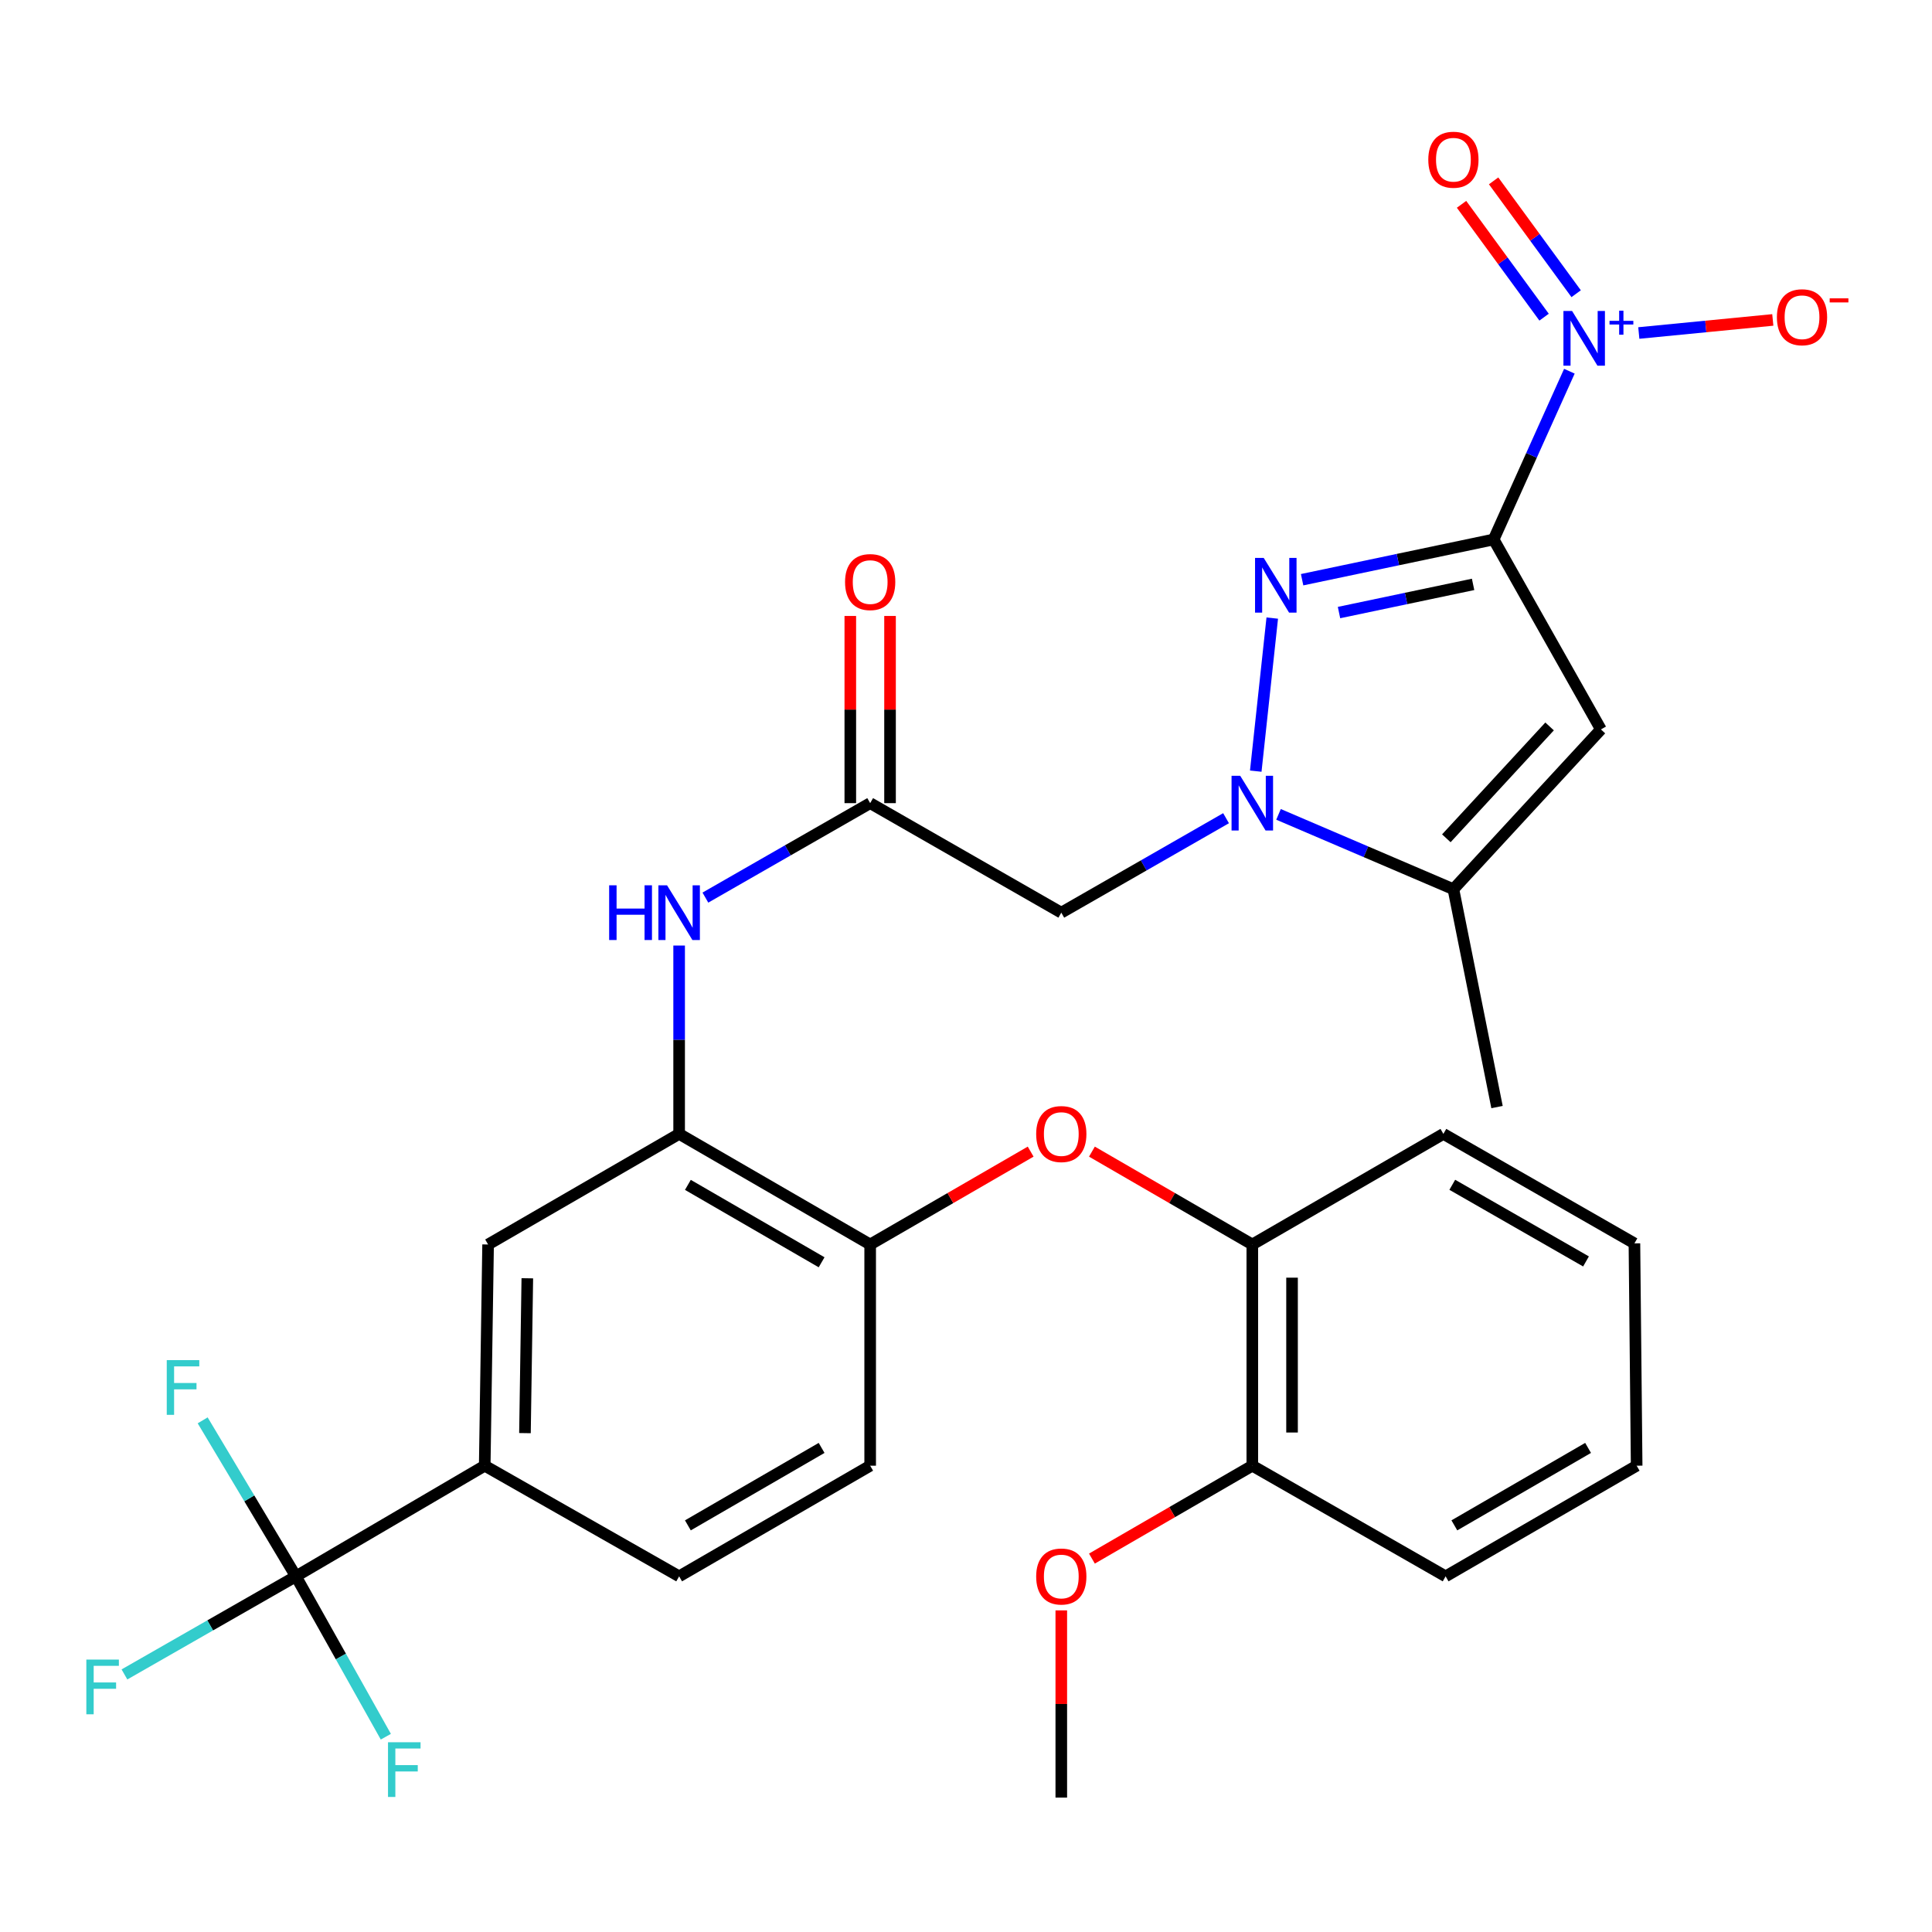 <?xml version='1.0' encoding='iso-8859-1'?>
<svg version='1.1' baseProfile='full'
              xmlns='http://www.w3.org/2000/svg'
                      xmlns:rdkit='http://www.rdkit.org/xml'
                      xmlns:xlink='http://www.w3.org/1999/xlink'
                  xml:space='preserve'
width='1000px' height='1000px' viewBox='0 0 1000 1000'>
<!-- END OF HEADER -->
<rect style='opacity:1.0;fill:#FFFFFF;stroke:none' width='1000' height='1000' x='0' y='0'> </rect>
<path class='bond-0' d='M 773.112,279.225 L 723.541,289.642' style='fill:none;fill-rule:evenodd;stroke:#000000;stroke-width:6px;stroke-linecap:butt;stroke-linejoin:miter;stroke-opacity:1' />
<path class='bond-0' d='M 723.541,289.642 L 673.97,300.06' style='fill:none;fill-rule:evenodd;stroke:#0000FF;stroke-width:6px;stroke-linecap:butt;stroke-linejoin:miter;stroke-opacity:1' />
<path class='bond-0' d='M 762.47,302.477 L 727.771,309.769' style='fill:none;fill-rule:evenodd;stroke:#000000;stroke-width:6px;stroke-linecap:butt;stroke-linejoin:miter;stroke-opacity:1' />
<path class='bond-0' d='M 727.771,309.769 L 693.071,317.062' style='fill:none;fill-rule:evenodd;stroke:#0000FF;stroke-width:6px;stroke-linecap:butt;stroke-linejoin:miter;stroke-opacity:1' />
<path class='bond-2' d='M 773.112,279.225 L 828.63,377.545' style='fill:none;fill-rule:evenodd;stroke:#000000;stroke-width:6px;stroke-linecap:butt;stroke-linejoin:miter;stroke-opacity:1' />
<path class='bond-3' d='M 773.112,279.225 L 792.711,235.681' style='fill:none;fill-rule:evenodd;stroke:#000000;stroke-width:6px;stroke-linecap:butt;stroke-linejoin:miter;stroke-opacity:1' />
<path class='bond-3' d='M 792.711,235.681 L 812.311,192.138' style='fill:none;fill-rule:evenodd;stroke:#0000FF;stroke-width:6px;stroke-linecap:butt;stroke-linejoin:miter;stroke-opacity:1' />
<path class='bond-1' d='M 658.517,319.918 L 649.978,399.139' style='fill:none;fill-rule:evenodd;stroke:#0000FF;stroke-width:6px;stroke-linecap:butt;stroke-linejoin:miter;stroke-opacity:1' />
<path class='bond-6' d='M 634.603,423.498 L 591.964,447.945' style='fill:none;fill-rule:evenodd;stroke:#0000FF;stroke-width:6px;stroke-linecap:butt;stroke-linejoin:miter;stroke-opacity:1' />
<path class='bond-6' d='M 591.964,447.945 L 549.324,472.391' style='fill:none;fill-rule:evenodd;stroke:#000000;stroke-width:6px;stroke-linecap:butt;stroke-linejoin:miter;stroke-opacity:1' />
<path class='bond-31' d='M 661.763,421.515 L 707.023,440.886' style='fill:none;fill-rule:evenodd;stroke:#0000FF;stroke-width:6px;stroke-linecap:butt;stroke-linejoin:miter;stroke-opacity:1' />
<path class='bond-31' d='M 707.023,440.886 L 752.282,460.257' style='fill:none;fill-rule:evenodd;stroke:#000000;stroke-width:6px;stroke-linecap:butt;stroke-linejoin:miter;stroke-opacity:1' />
<path class='bond-4' d='M 828.63,377.545 L 752.282,460.257' style='fill:none;fill-rule:evenodd;stroke:#000000;stroke-width:6px;stroke-linecap:butt;stroke-linejoin:miter;stroke-opacity:1' />
<path class='bond-4' d='M 802.065,376.002 L 748.622,433.9' style='fill:none;fill-rule:evenodd;stroke:#000000;stroke-width:6px;stroke-linecap:butt;stroke-linejoin:miter;stroke-opacity:1' />
<path class='bond-15' d='M 848.246,172.364 L 882.922,168.98' style='fill:none;fill-rule:evenodd;stroke:#0000FF;stroke-width:6px;stroke-linecap:butt;stroke-linejoin:miter;stroke-opacity:1' />
<path class='bond-15' d='M 882.922,168.98 L 917.598,165.596' style='fill:none;fill-rule:evenodd;stroke:#FF0000;stroke-width:6px;stroke-linecap:butt;stroke-linejoin:miter;stroke-opacity:1' />
<path class='bond-16' d='M 815.815,152.026 L 794.452,122.82' style='fill:none;fill-rule:evenodd;stroke:#0000FF;stroke-width:6px;stroke-linecap:butt;stroke-linejoin:miter;stroke-opacity:1' />
<path class='bond-16' d='M 794.452,122.82 L 773.089,93.613' style='fill:none;fill-rule:evenodd;stroke:#FF0000;stroke-width:6px;stroke-linecap:butt;stroke-linejoin:miter;stroke-opacity:1' />
<path class='bond-16' d='M 799.215,164.168 L 777.852,134.962' style='fill:none;fill-rule:evenodd;stroke:#0000FF;stroke-width:6px;stroke-linecap:butt;stroke-linejoin:miter;stroke-opacity:1' />
<path class='bond-16' d='M 777.852,134.962 L 756.489,105.755' style='fill:none;fill-rule:evenodd;stroke:#FF0000;stroke-width:6px;stroke-linecap:butt;stroke-linejoin:miter;stroke-opacity:1' />
<path class='bond-25' d='M 752.282,460.257 L 774.86,573.019' style='fill:none;fill-rule:evenodd;stroke:#000000;stroke-width:6px;stroke-linecap:butt;stroke-linejoin:miter;stroke-opacity:1' />
<path class='bond-5' d='M 153.165,815.911 L 250.891,758.644' style='fill:none;fill-rule:evenodd;stroke:#000000;stroke-width:6px;stroke-linecap:butt;stroke-linejoin:miter;stroke-opacity:1' />
<path class='bond-21' d='M 153.165,815.911 L 176.437,857.414' style='fill:none;fill-rule:evenodd;stroke:#000000;stroke-width:6px;stroke-linecap:butt;stroke-linejoin:miter;stroke-opacity:1' />
<path class='bond-21' d='M 176.437,857.414 L 199.708,898.917' style='fill:none;fill-rule:evenodd;stroke:#33CCCC;stroke-width:6px;stroke-linecap:butt;stroke-linejoin:miter;stroke-opacity:1' />
<path class='bond-22' d='M 153.165,815.911 L 129.033,775.54' style='fill:none;fill-rule:evenodd;stroke:#000000;stroke-width:6px;stroke-linecap:butt;stroke-linejoin:miter;stroke-opacity:1' />
<path class='bond-22' d='M 129.033,775.54 L 104.9,735.169' style='fill:none;fill-rule:evenodd;stroke:#33CCCC;stroke-width:6px;stroke-linecap:butt;stroke-linejoin:miter;stroke-opacity:1' />
<path class='bond-23' d='M 153.165,815.911 L 108.788,841.3' style='fill:none;fill-rule:evenodd;stroke:#000000;stroke-width:6px;stroke-linecap:butt;stroke-linejoin:miter;stroke-opacity:1' />
<path class='bond-23' d='M 108.788,841.3 L 64.411,866.688' style='fill:none;fill-rule:evenodd;stroke:#33CCCC;stroke-width:6px;stroke-linecap:butt;stroke-linejoin:miter;stroke-opacity:1' />
<path class='bond-7' d='M 549.324,472.391 L 450.399,415.707' style='fill:none;fill-rule:evenodd;stroke:#000000;stroke-width:6px;stroke-linecap:butt;stroke-linejoin:miter;stroke-opacity:1' />
<path class='bond-9' d='M 450.399,415.707 L 407.753,440.154' style='fill:none;fill-rule:evenodd;stroke:#000000;stroke-width:6px;stroke-linecap:butt;stroke-linejoin:miter;stroke-opacity:1' />
<path class='bond-9' d='M 407.753,440.154 L 365.108,464.601' style='fill:none;fill-rule:evenodd;stroke:#0000FF;stroke-width:6px;stroke-linecap:butt;stroke-linejoin:miter;stroke-opacity:1' />
<path class='bond-17' d='M 460.682,415.707 L 460.682,367.263' style='fill:none;fill-rule:evenodd;stroke:#000000;stroke-width:6px;stroke-linecap:butt;stroke-linejoin:miter;stroke-opacity:1' />
<path class='bond-17' d='M 460.682,367.263 L 460.682,318.82' style='fill:none;fill-rule:evenodd;stroke:#FF0000;stroke-width:6px;stroke-linecap:butt;stroke-linejoin:miter;stroke-opacity:1' />
<path class='bond-17' d='M 440.115,415.707 L 440.115,367.263' style='fill:none;fill-rule:evenodd;stroke:#000000;stroke-width:6px;stroke-linecap:butt;stroke-linejoin:miter;stroke-opacity:1' />
<path class='bond-17' d='M 440.115,367.263 L 440.115,318.82' style='fill:none;fill-rule:evenodd;stroke:#FF0000;stroke-width:6px;stroke-linecap:butt;stroke-linejoin:miter;stroke-opacity:1' />
<path class='bond-8' d='M 351.519,586.901 L 351.519,538.158' style='fill:none;fill-rule:evenodd;stroke:#000000;stroke-width:6px;stroke-linecap:butt;stroke-linejoin:miter;stroke-opacity:1' />
<path class='bond-8' d='M 351.519,538.158 L 351.519,489.414' style='fill:none;fill-rule:evenodd;stroke:#0000FF;stroke-width:6px;stroke-linecap:butt;stroke-linejoin:miter;stroke-opacity:1' />
<path class='bond-11' d='M 351.519,586.901 L 450.399,644.145' style='fill:none;fill-rule:evenodd;stroke:#000000;stroke-width:6px;stroke-linecap:butt;stroke-linejoin:miter;stroke-opacity:1' />
<path class='bond-11' d='M 356.047,613.287 L 425.262,653.358' style='fill:none;fill-rule:evenodd;stroke:#000000;stroke-width:6px;stroke-linecap:butt;stroke-linejoin:miter;stroke-opacity:1' />
<path class='bond-13' d='M 351.519,586.901 L 252.639,644.145' style='fill:none;fill-rule:evenodd;stroke:#000000;stroke-width:6px;stroke-linecap:butt;stroke-linejoin:miter;stroke-opacity:1' />
<path class='bond-10' d='M 250.891,758.644 L 252.639,644.145' style='fill:none;fill-rule:evenodd;stroke:#000000;stroke-width:6px;stroke-linecap:butt;stroke-linejoin:miter;stroke-opacity:1' />
<path class='bond-10' d='M 271.718,741.783 L 272.941,661.634' style='fill:none;fill-rule:evenodd;stroke:#000000;stroke-width:6px;stroke-linecap:butt;stroke-linejoin:miter;stroke-opacity:1' />
<path class='bond-18' d='M 250.891,758.644 L 351.519,815.911' style='fill:none;fill-rule:evenodd;stroke:#000000;stroke-width:6px;stroke-linecap:butt;stroke-linejoin:miter;stroke-opacity:1' />
<path class='bond-12' d='M 450.399,644.145 L 491.933,620.111' style='fill:none;fill-rule:evenodd;stroke:#000000;stroke-width:6px;stroke-linecap:butt;stroke-linejoin:miter;stroke-opacity:1' />
<path class='bond-12' d='M 491.933,620.111 L 533.467,596.077' style='fill:none;fill-rule:evenodd;stroke:#FF0000;stroke-width:6px;stroke-linecap:butt;stroke-linejoin:miter;stroke-opacity:1' />
<path class='bond-19' d='M 450.399,644.145 L 450.399,758.644' style='fill:none;fill-rule:evenodd;stroke:#000000;stroke-width:6px;stroke-linecap:butt;stroke-linejoin:miter;stroke-opacity:1' />
<path class='bond-14' d='M 565.18,596.082 L 606.686,620.114' style='fill:none;fill-rule:evenodd;stroke:#FF0000;stroke-width:6px;stroke-linecap:butt;stroke-linejoin:miter;stroke-opacity:1' />
<path class='bond-14' d='M 606.686,620.114 L 648.192,644.145' style='fill:none;fill-rule:evenodd;stroke:#000000;stroke-width:6px;stroke-linecap:butt;stroke-linejoin:miter;stroke-opacity:1' />
<path class='bond-20' d='M 648.192,644.145 L 648.192,758.644' style='fill:none;fill-rule:evenodd;stroke:#000000;stroke-width:6px;stroke-linecap:butt;stroke-linejoin:miter;stroke-opacity:1' />
<path class='bond-20' d='M 668.759,661.32 L 668.759,741.469' style='fill:none;fill-rule:evenodd;stroke:#000000;stroke-width:6px;stroke-linecap:butt;stroke-linejoin:miter;stroke-opacity:1' />
<path class='bond-26' d='M 648.192,644.145 L 747.095,586.901' style='fill:none;fill-rule:evenodd;stroke:#000000;stroke-width:6px;stroke-linecap:butt;stroke-linejoin:miter;stroke-opacity:1' />
<path class='bond-32' d='M 351.519,815.911 L 450.399,758.644' style='fill:none;fill-rule:evenodd;stroke:#000000;stroke-width:6px;stroke-linecap:butt;stroke-linejoin:miter;stroke-opacity:1' />
<path class='bond-32' d='M 356.044,789.523 L 425.259,749.437' style='fill:none;fill-rule:evenodd;stroke:#000000;stroke-width:6px;stroke-linecap:butt;stroke-linejoin:miter;stroke-opacity:1' />
<path class='bond-24' d='M 648.192,758.644 L 606.686,782.685' style='fill:none;fill-rule:evenodd;stroke:#000000;stroke-width:6px;stroke-linecap:butt;stroke-linejoin:miter;stroke-opacity:1' />
<path class='bond-24' d='M 606.686,782.685 L 565.18,806.726' style='fill:none;fill-rule:evenodd;stroke:#FF0000;stroke-width:6px;stroke-linecap:butt;stroke-linejoin:miter;stroke-opacity:1' />
<path class='bond-27' d='M 648.192,758.644 L 748.249,815.911' style='fill:none;fill-rule:evenodd;stroke:#000000;stroke-width:6px;stroke-linecap:butt;stroke-linejoin:miter;stroke-opacity:1' />
<path class='bond-28' d='M 549.324,833.534 L 549.324,881.983' style='fill:none;fill-rule:evenodd;stroke:#FF0000;stroke-width:6px;stroke-linecap:butt;stroke-linejoin:miter;stroke-opacity:1' />
<path class='bond-28' d='M 549.324,881.983 L 549.324,930.432' style='fill:none;fill-rule:evenodd;stroke:#000000;stroke-width:6px;stroke-linecap:butt;stroke-linejoin:miter;stroke-opacity:1' />
<path class='bond-29' d='M 747.095,586.901 L 845.975,643.574' style='fill:none;fill-rule:evenodd;stroke:#000000;stroke-width:6px;stroke-linecap:butt;stroke-linejoin:miter;stroke-opacity:1' />
<path class='bond-29' d='M 751.7,613.246 L 820.916,652.917' style='fill:none;fill-rule:evenodd;stroke:#000000;stroke-width:6px;stroke-linecap:butt;stroke-linejoin:miter;stroke-opacity:1' />
<path class='bond-33' d='M 748.249,815.911 L 847.129,758.644' style='fill:none;fill-rule:evenodd;stroke:#000000;stroke-width:6px;stroke-linecap:butt;stroke-linejoin:miter;stroke-opacity:1' />
<path class='bond-33' d='M 752.773,789.523 L 821.989,749.437' style='fill:none;fill-rule:evenodd;stroke:#000000;stroke-width:6px;stroke-linecap:butt;stroke-linejoin:miter;stroke-opacity:1' />
<path class='bond-30' d='M 845.975,643.574 L 847.129,758.644' style='fill:none;fill-rule:evenodd;stroke:#000000;stroke-width:6px;stroke-linecap:butt;stroke-linejoin:miter;stroke-opacity:1' />
<path  class='atom-1' d='M 654.089 288.762
L 663.369 303.762
Q 664.289 305.242, 665.769 307.922
Q 667.249 310.602, 667.329 310.762
L 667.329 288.762
L 671.089 288.762
L 671.089 317.082
L 667.209 317.082
L 657.249 300.682
Q 656.089 298.762, 654.849 296.562
Q 653.649 294.362, 653.289 293.682
L 653.289 317.082
L 649.609 317.082
L 649.609 288.762
L 654.089 288.762
' fill='#0000FF'/>
<path  class='atom-2' d='M 641.932 401.547
L 651.212 416.547
Q 652.132 418.027, 653.612 420.707
Q 655.092 423.387, 655.172 423.547
L 655.172 401.547
L 658.932 401.547
L 658.932 429.867
L 655.052 429.867
L 645.092 413.467
Q 643.932 411.547, 642.692 409.347
Q 641.492 407.147, 641.132 406.467
L 641.132 429.867
L 637.452 429.867
L 637.452 401.547
L 641.932 401.547
' fill='#0000FF'/>
<path  class='atom-4' d='M 813.709 160.964
L 822.989 175.964
Q 823.909 177.444, 825.389 180.124
Q 826.869 182.804, 826.949 182.964
L 826.949 160.964
L 830.709 160.964
L 830.709 189.284
L 826.829 189.284
L 816.869 172.884
Q 815.709 170.964, 814.469 168.764
Q 813.269 166.564, 812.909 165.884
L 812.909 189.284
L 809.229 189.284
L 809.229 160.964
L 813.709 160.964
' fill='#0000FF'/>
<path  class='atom-4' d='M 833.085 166.068
L 838.075 166.068
L 838.075 160.815
L 840.292 160.815
L 840.292 166.068
L 845.414 166.068
L 845.414 167.969
L 840.292 167.969
L 840.292 173.249
L 838.075 173.249
L 838.075 167.969
L 833.085 167.969
L 833.085 166.068
' fill='#0000FF'/>
<path  class='atom-10' d='M 315.299 458.231
L 319.139 458.231
L 319.139 470.271
L 333.619 470.271
L 333.619 458.231
L 337.459 458.231
L 337.459 486.551
L 333.619 486.551
L 333.619 473.471
L 319.139 473.471
L 319.139 486.551
L 315.299 486.551
L 315.299 458.231
' fill='#0000FF'/>
<path  class='atom-10' d='M 345.259 458.231
L 354.539 473.231
Q 355.459 474.711, 356.939 477.391
Q 358.419 480.071, 358.499 480.231
L 358.499 458.231
L 362.259 458.231
L 362.259 486.551
L 358.379 486.551
L 348.419 470.151
Q 347.259 468.231, 346.019 466.031
Q 344.819 463.831, 344.459 463.151
L 344.459 486.551
L 340.779 486.551
L 340.779 458.231
L 345.259 458.231
' fill='#0000FF'/>
<path  class='atom-13' d='M 536.324 586.981
Q 536.324 580.181, 539.684 576.381
Q 543.044 572.581, 549.324 572.581
Q 555.604 572.581, 558.964 576.381
Q 562.324 580.181, 562.324 586.981
Q 562.324 593.861, 558.924 597.781
Q 555.524 601.661, 549.324 601.661
Q 543.084 601.661, 539.684 597.781
Q 536.324 593.901, 536.324 586.981
M 549.324 598.461
Q 553.644 598.461, 555.964 595.581
Q 558.324 592.661, 558.324 586.981
Q 558.324 581.421, 555.964 578.621
Q 553.644 575.781, 549.324 575.781
Q 545.004 575.781, 542.644 578.581
Q 540.324 581.381, 540.324 586.981
Q 540.324 592.701, 542.644 595.581
Q 545.004 598.461, 549.324 598.461
' fill='#FF0000'/>
<path  class='atom-16' d='M 919.72 164.2
Q 919.72 157.4, 923.08 153.6
Q 926.44 149.8, 932.72 149.8
Q 939 149.8, 942.36 153.6
Q 945.72 157.4, 945.72 164.2
Q 945.72 171.08, 942.32 175
Q 938.92 178.88, 932.72 178.88
Q 926.48 178.88, 923.08 175
Q 919.72 171.12, 919.72 164.2
M 932.72 175.68
Q 937.04 175.68, 939.36 172.8
Q 941.72 169.88, 941.72 164.2
Q 941.72 158.64, 939.36 155.84
Q 937.04 153, 932.72 153
Q 928.4 153, 926.04 155.8
Q 923.72 158.6, 923.72 164.2
Q 923.72 169.92, 926.04 172.8
Q 928.4 175.68, 932.72 175.68
' fill='#FF0000'/>
<path  class='atom-16' d='M 947.04 154.423
L 956.729 154.423
L 956.729 156.535
L 947.04 156.535
L 947.04 154.423
' fill='#FF0000'/>
<path  class='atom-17' d='M 739.282 82.665
Q 739.282 75.865, 742.642 72.065
Q 746.002 68.265, 752.282 68.265
Q 758.562 68.265, 761.922 72.065
Q 765.282 75.865, 765.282 82.665
Q 765.282 89.545, 761.882 93.465
Q 758.482 97.345, 752.282 97.345
Q 746.042 97.345, 742.642 93.465
Q 739.282 89.585, 739.282 82.665
M 752.282 94.145
Q 756.602 94.145, 758.922 91.265
Q 761.282 88.345, 761.282 82.665
Q 761.282 77.105, 758.922 74.305
Q 756.602 71.465, 752.282 71.465
Q 747.962 71.465, 745.602 74.265
Q 743.282 77.065, 743.282 82.665
Q 743.282 88.385, 745.602 91.265
Q 747.962 94.145, 752.282 94.145
' fill='#FF0000'/>
<path  class='atom-18' d='M 437.399 301.277
Q 437.399 294.477, 440.759 290.677
Q 444.119 286.877, 450.399 286.877
Q 456.679 286.877, 460.039 290.677
Q 463.399 294.477, 463.399 301.277
Q 463.399 308.157, 459.999 312.077
Q 456.599 315.957, 450.399 315.957
Q 444.159 315.957, 440.759 312.077
Q 437.399 308.197, 437.399 301.277
M 450.399 312.757
Q 454.719 312.757, 457.039 309.877
Q 459.399 306.957, 459.399 301.277
Q 459.399 295.717, 457.039 292.917
Q 454.719 290.077, 450.399 290.077
Q 446.079 290.077, 443.719 292.877
Q 441.399 295.677, 441.399 301.277
Q 441.399 306.997, 443.719 309.877
Q 446.079 312.757, 450.399 312.757
' fill='#FF0000'/>
<path  class='atom-22' d='M 200.835 901.784
L 217.675 901.784
L 217.675 905.024
L 204.635 905.024
L 204.635 913.624
L 216.235 913.624
L 216.235 916.904
L 204.635 916.904
L 204.635 930.104
L 200.835 930.104
L 200.835 901.784
' fill='#33CCCC'/>
<path  class='atom-23' d='M 86.313 704.002
L 103.153 704.002
L 103.153 707.242
L 90.113 707.242
L 90.113 715.842
L 101.713 715.842
L 101.713 719.122
L 90.113 719.122
L 90.113 732.322
L 86.313 732.322
L 86.313 704.002
' fill='#33CCCC'/>
<path  class='atom-24' d='M 44.689 858.994
L 61.529 858.994
L 61.529 862.234
L 48.489 862.234
L 48.489 870.834
L 60.089 870.834
L 60.089 874.114
L 48.489 874.114
L 48.489 887.314
L 44.689 887.314
L 44.689 858.994
' fill='#33CCCC'/>
<path  class='atom-25' d='M 536.324 815.991
Q 536.324 809.191, 539.684 805.391
Q 543.044 801.591, 549.324 801.591
Q 555.604 801.591, 558.964 805.391
Q 562.324 809.191, 562.324 815.991
Q 562.324 822.871, 558.924 826.791
Q 555.524 830.671, 549.324 830.671
Q 543.084 830.671, 539.684 826.791
Q 536.324 822.911, 536.324 815.991
M 549.324 827.471
Q 553.644 827.471, 555.964 824.591
Q 558.324 821.671, 558.324 815.991
Q 558.324 810.431, 555.964 807.631
Q 553.644 804.791, 549.324 804.791
Q 545.004 804.791, 542.644 807.591
Q 540.324 810.391, 540.324 815.991
Q 540.324 821.711, 542.644 824.591
Q 545.004 827.471, 549.324 827.471
' fill='#FF0000'/>
</svg>
